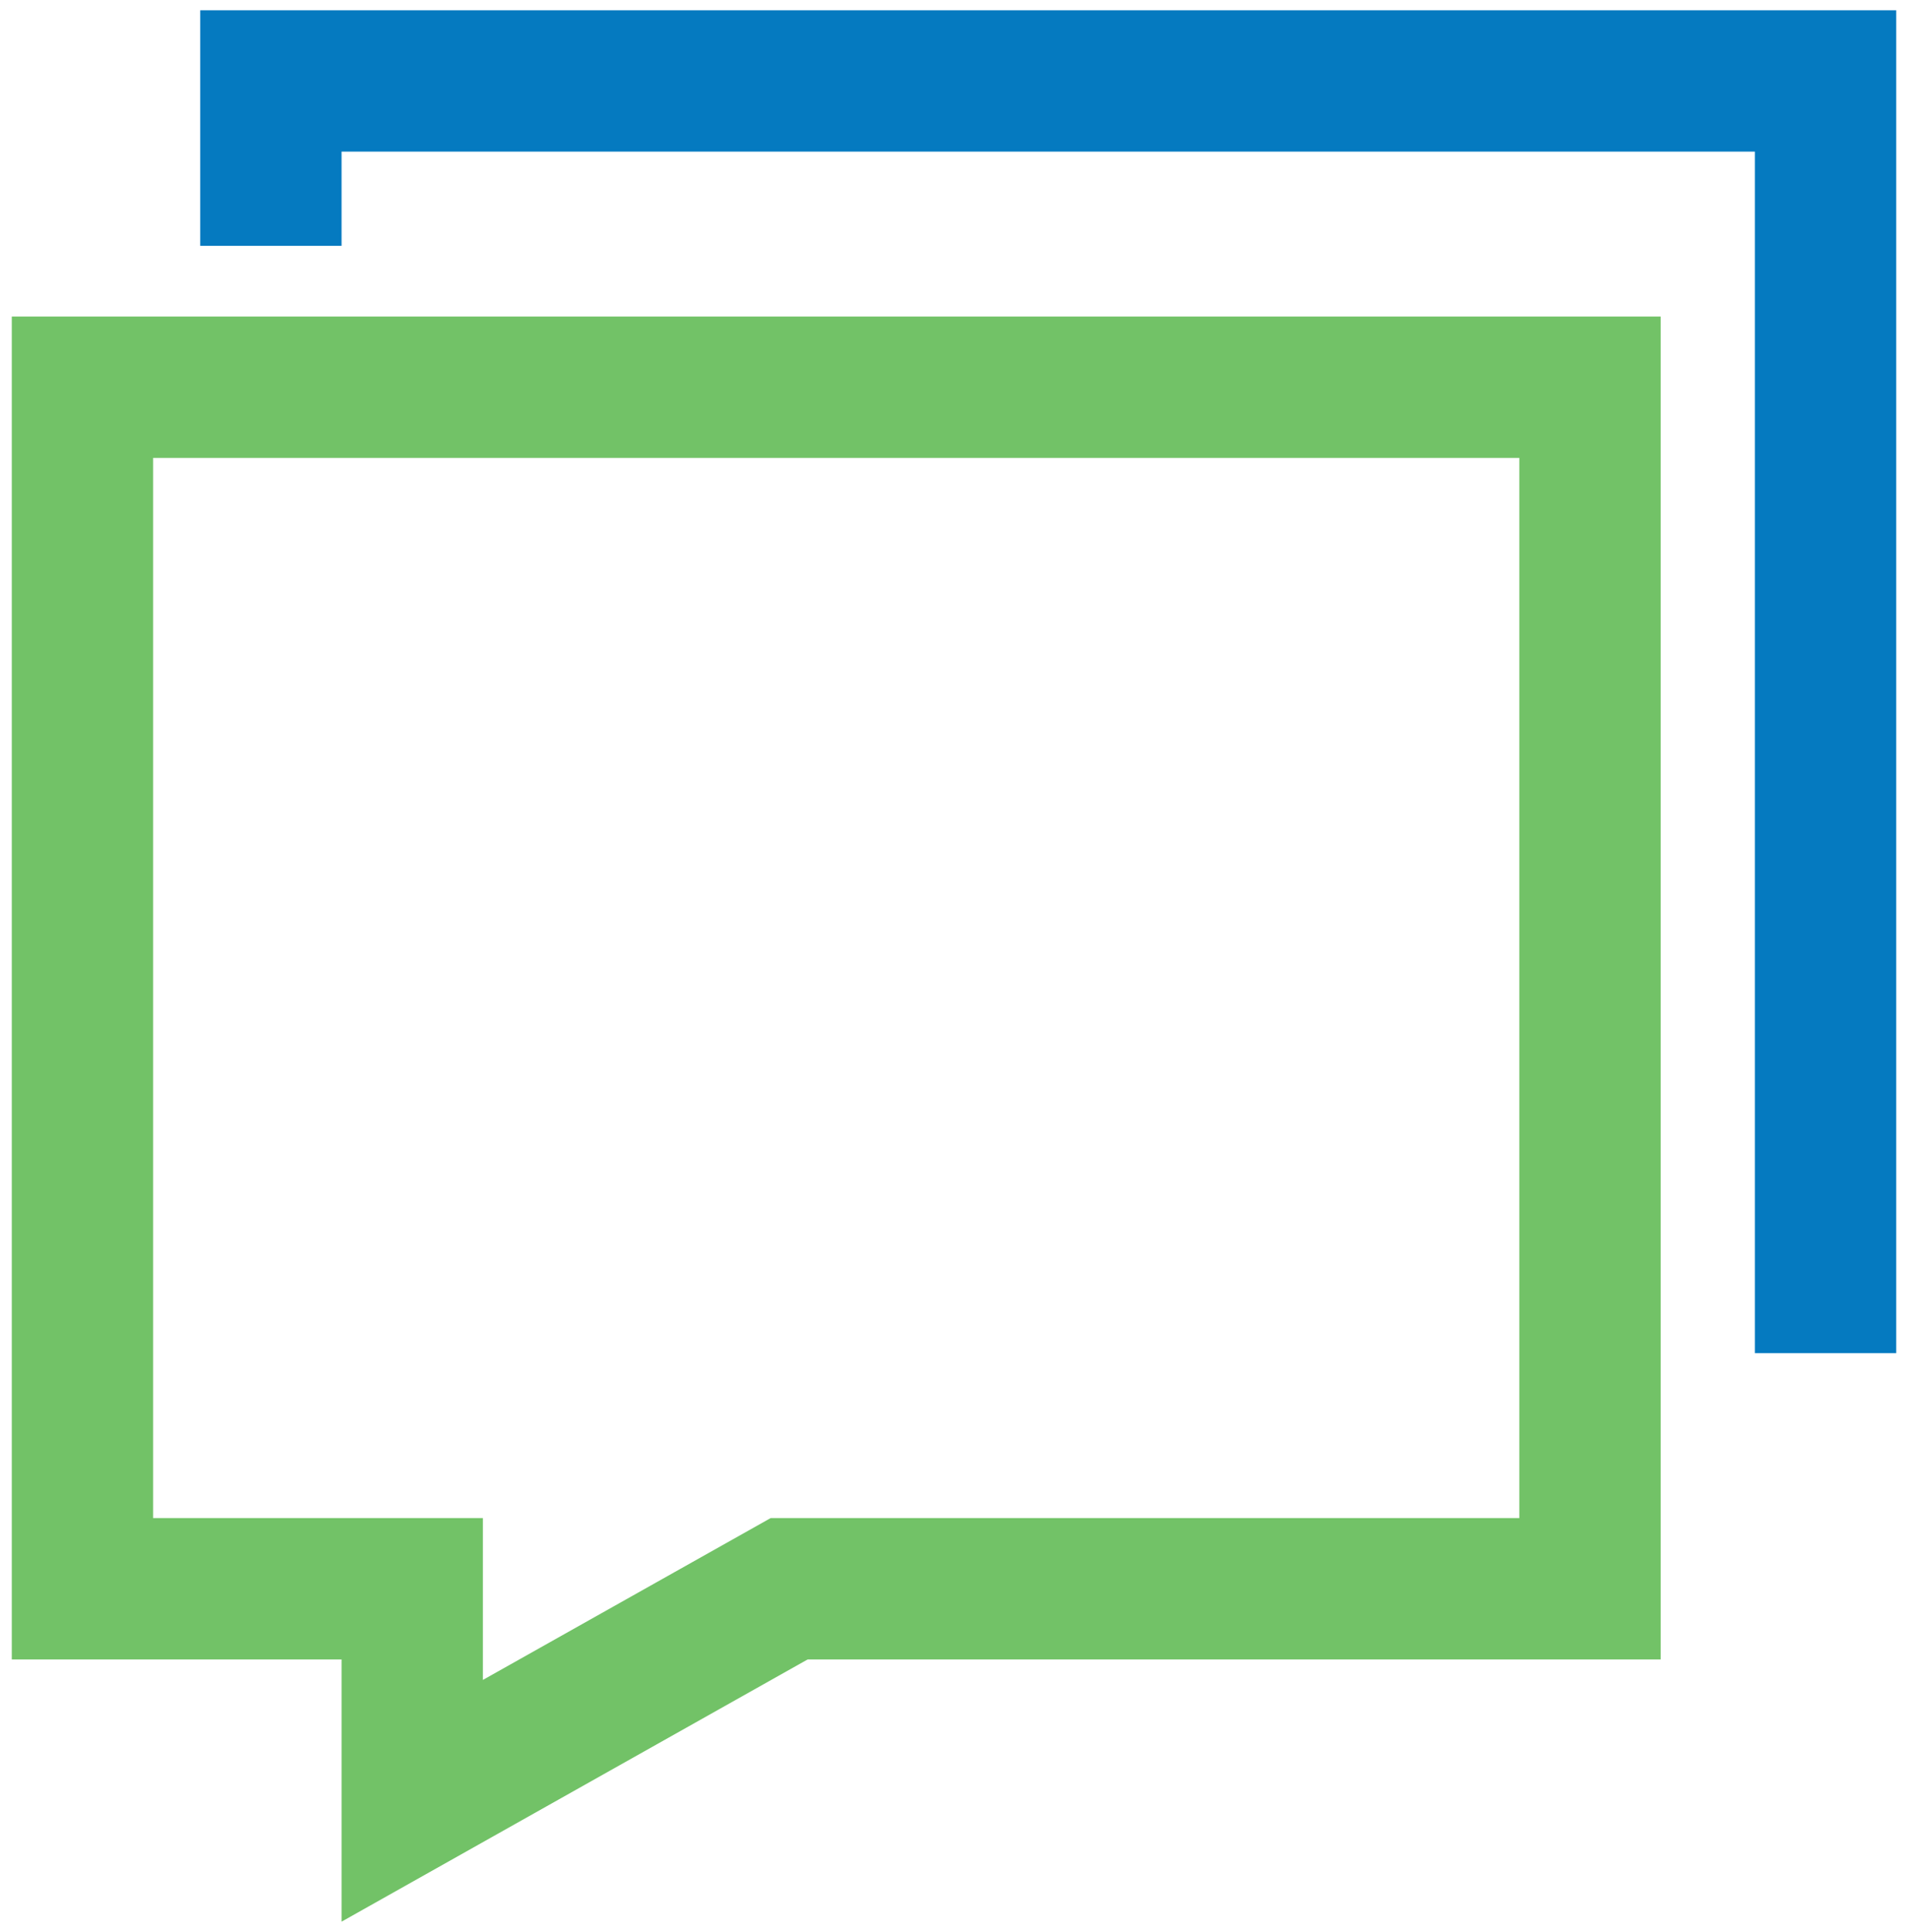 <?xml version="1.0" encoding="UTF-8"?>
<svg xmlns="http://www.w3.org/2000/svg" width="81" height="82" viewBox="0 0 81 82" fill="none">
  <g id="Group 694">
    <path id="Path 28" d="M6.5 19.436H64.5V64.436H32.715L20.5 71.305V64.436H6.5V19.436ZM0.5 13.435V70.436H14.5V81.566L34.286 70.436H70.5V13.435H0.5Z" fill="#72C267"></path>
    <path id="Path 29" d="M8.5 0.436V10.435H14.5V6.435H74.5V57.435H80.5V0.436H8.5Z" fill="#057AC0"></path>
  </g>
</svg>
